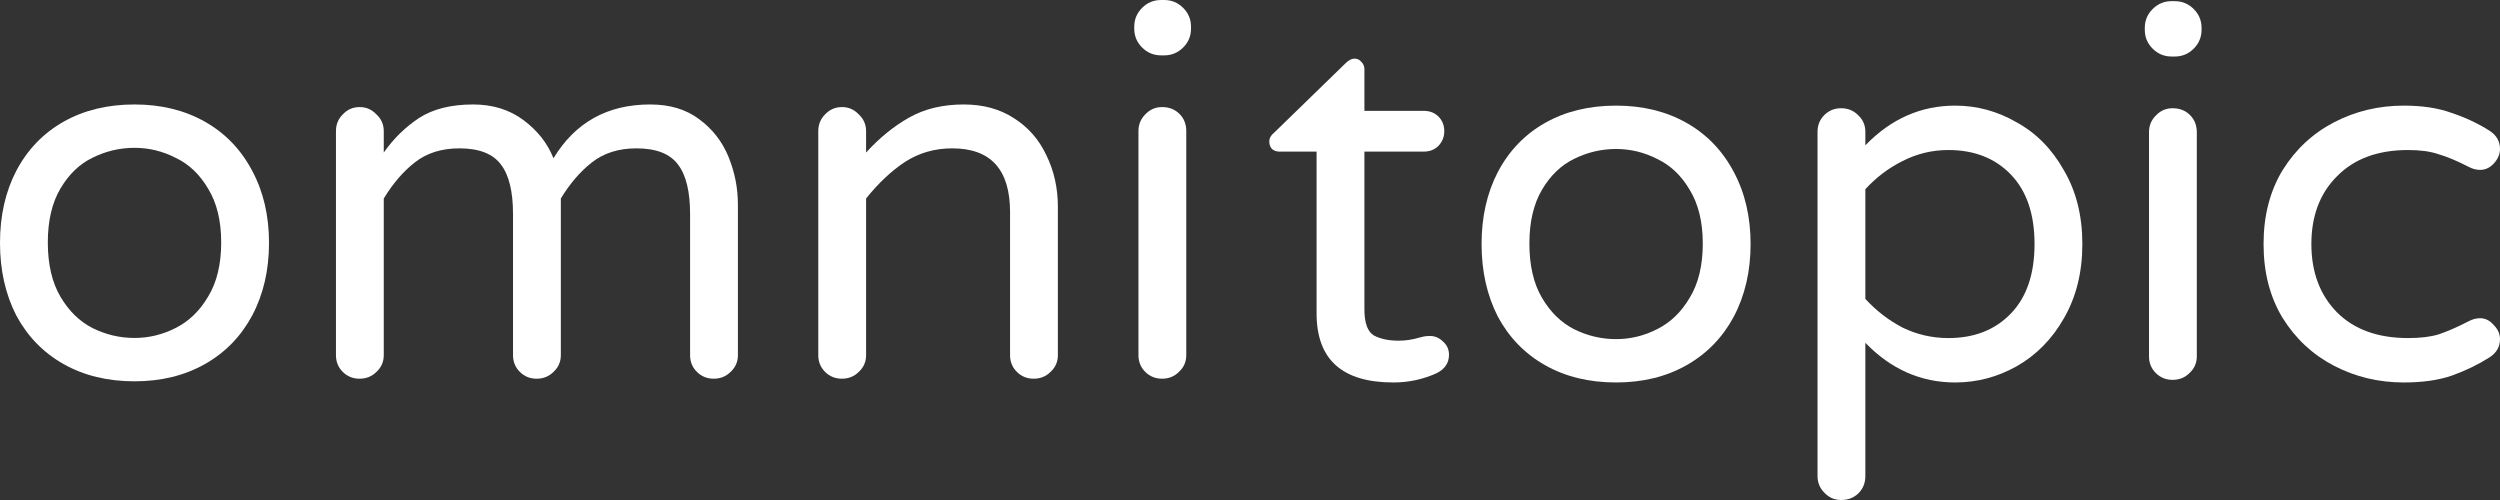 <svg width="300" height="60" viewBox="0 0 300 60" fill="none" xmlns="http://www.w3.org/2000/svg">
<rect x="0" y="0" width="300" height="60" fill="#333333" stroke="none"/>
<path d="M167.197 45.896C161.06 45.896 157.991 43.138 157.991 37.622V18.191H153.515C153.178 18.191 152.884 18.086 152.632 17.878C152.422 17.627 152.317 17.334 152.317 17C152.317 16.582 152.506 16.227 152.884 15.934L161.459 7.598C161.837 7.222 162.195 7.034 162.531 7.034C162.867 7.034 163.14 7.159 163.351 7.41C163.603 7.66 163.729 7.953 163.729 8.287V13.302H170.854C171.568 13.302 172.157 13.532 172.619 13.991C173.081 14.451 173.313 15.036 173.313 15.746C173.313 16.415 173.081 17 172.619 17.501C172.157 17.961 171.568 18.191 170.854 18.191H163.729V37.121C163.729 38.75 164.107 39.795 164.864 40.255C165.662 40.673 166.65 40.882 167.827 40.882C168.668 40.882 169.509 40.756 170.349 40.505C170.517 40.464 170.686 40.422 170.854 40.38C171.064 40.338 171.316 40.317 171.61 40.317C172.199 40.317 172.724 40.547 173.187 41.007C173.649 41.425 173.88 41.947 173.88 42.574C173.88 43.535 173.397 44.266 172.43 44.768C170.791 45.52 169.046 45.896 167.197 45.896Z" fill="white"/>
<path d="M193.93 45.896C190.694 45.896 187.856 45.207 185.418 43.828C182.98 42.449 181.089 40.505 179.744 37.998C178.441 35.449 177.789 32.545 177.789 29.285C177.789 26.026 178.441 23.143 179.744 20.636C181.089 18.086 182.98 16.122 185.418 14.743C187.856 13.364 190.694 12.675 193.93 12.675C197.125 12.675 199.941 13.364 202.379 14.743C204.817 16.122 206.709 18.086 208.054 20.636C209.399 23.143 210.071 26.026 210.071 29.285C210.071 32.545 209.399 35.449 208.054 37.998C206.709 40.505 204.817 42.449 202.379 43.828C199.941 45.207 197.125 45.896 193.93 45.896ZM193.93 40.694C195.654 40.694 197.293 40.297 198.848 39.503C200.446 38.709 201.749 37.455 202.758 35.742C203.808 34.028 204.334 31.855 204.334 29.223C204.334 26.632 203.808 24.48 202.758 22.767C201.749 21.053 200.446 19.821 198.848 19.068C197.293 18.274 195.654 17.878 193.93 17.878C192.165 17.878 190.484 18.274 188.886 19.068C187.331 19.821 186.049 21.053 185.04 22.767C184.031 24.48 183.527 26.632 183.527 29.223C183.527 31.855 184.031 34.028 185.04 35.742C186.049 37.455 187.331 38.709 188.886 39.503C190.484 40.297 192.165 40.694 193.93 40.694Z" fill="white"/>
<path d="M220.941 59.999C220.143 59.999 219.47 59.707 218.924 59.122C218.377 58.579 218.104 57.91 218.104 57.116V15.809C218.104 15.015 218.377 14.346 218.924 13.803C219.47 13.26 220.143 12.988 220.941 12.988C221.74 12.988 222.413 13.26 222.959 13.803C223.547 14.346 223.842 15.015 223.842 15.809V17.439C226.91 14.263 230.504 12.675 234.623 12.675C237.23 12.675 239.689 13.344 242 14.681C244.354 15.976 246.246 17.898 247.675 20.447C249.146 22.955 249.882 25.901 249.882 29.285C249.882 32.67 249.146 35.637 247.675 38.186C246.246 40.694 244.354 42.616 242 43.953C239.689 45.248 237.23 45.896 234.623 45.896C230.504 45.896 226.91 44.308 223.842 41.132V57.116C223.842 57.952 223.568 58.641 223.022 59.184C222.476 59.728 221.782 59.999 220.941 59.999ZM233.804 40.568C236.914 40.568 239.415 39.586 241.307 37.622C243.198 35.658 244.144 32.879 244.144 29.285C244.144 25.692 243.198 22.913 241.307 20.949C239.415 18.985 236.914 18.003 233.804 18.003C231.87 18.003 230.042 18.442 228.318 19.319C226.637 20.155 225.145 21.283 223.842 22.704V35.867C225.145 37.288 226.637 38.437 228.318 39.315C230.042 40.15 231.87 40.568 233.804 40.568Z" fill="white"/>
<path d="M260.592 6.783C259.709 6.783 258.952 6.469 258.322 5.843C257.691 5.216 257.376 4.464 257.376 3.586V3.335C257.376 2.458 257.691 1.706 258.322 1.079C258.952 0.452 259.709 0.139 260.592 0.139H260.97C261.853 0.139 262.609 0.452 263.24 1.079C263.87 1.706 264.186 2.458 264.186 3.335V3.586C264.186 4.464 263.87 5.216 263.24 5.843C262.609 6.469 261.853 6.783 260.97 6.783H260.592ZM260.718 45.583C259.919 45.583 259.246 45.311 258.7 44.768C258.154 44.225 257.88 43.556 257.88 42.762V15.872C257.88 15.078 258.154 14.409 258.7 13.866C259.246 13.281 259.919 12.988 260.718 12.988C261.558 12.988 262.252 13.26 262.798 13.803C263.345 14.346 263.618 15.036 263.618 15.872V42.762C263.618 43.556 263.324 44.225 262.735 44.768C262.189 45.311 261.516 45.583 260.718 45.583Z" fill="white"/>
<path d="M288.462 45.896C285.435 45.896 282.64 45.227 280.076 43.89C277.512 42.553 275.452 40.631 273.897 38.124C272.384 35.616 271.627 32.67 271.627 29.285C271.627 25.901 272.384 22.955 273.897 20.447C275.452 17.94 277.512 16.018 280.076 14.681C282.64 13.344 285.435 12.675 288.462 12.675C290.689 12.675 292.602 12.967 294.199 13.553C295.839 14.096 297.352 14.806 298.739 15.684C299.58 16.227 300 16.958 300 17.878C300 18.504 299.748 19.089 299.243 19.633C298.781 20.134 298.235 20.385 297.604 20.385C297.142 20.385 296.679 20.259 296.217 20.009C294.83 19.298 293.632 18.797 292.623 18.504C291.656 18.17 290.437 18.003 288.966 18.003C285.351 18.003 282.514 19.047 280.454 21.137C278.395 23.184 277.365 25.901 277.365 29.285C277.365 32.67 278.395 35.407 280.454 37.497C282.514 39.544 285.351 40.568 288.966 40.568C290.437 40.568 291.656 40.422 292.623 40.129C293.632 39.795 294.83 39.273 296.217 38.562C296.679 38.312 297.142 38.186 297.604 38.186C298.235 38.186 298.781 38.458 299.243 39.001C299.748 39.503 300 40.067 300 40.694C300 41.613 299.58 42.344 298.739 42.887C297.352 43.765 295.839 44.496 294.199 45.081C292.602 45.624 290.689 45.896 288.462 45.896Z" fill="white"/>
<path d="M16.141 45.757C12.905 45.757 10.067 45.068 7.629 43.689C5.191 42.31 3.3 40.367 1.955 37.859C0.652 35.31 0 32.406 0 29.147C0 25.887 0.652 23.004 1.955 20.497C3.3 17.948 5.191 15.984 7.629 14.605C10.067 13.226 12.905 12.536 16.141 12.536C19.336 12.536 22.152 13.226 24.59 14.605C27.028 15.984 28.919 17.948 30.265 20.497C31.61 23.004 32.282 25.887 32.282 29.147C32.282 32.406 31.61 35.31 30.265 37.859C28.919 40.367 27.028 42.31 24.59 43.689C22.152 45.068 19.336 45.757 16.141 45.757ZM16.141 40.555C17.864 40.555 19.504 40.158 21.059 39.364C22.656 38.57 23.959 37.316 24.968 35.603C26.019 33.89 26.544 31.717 26.544 29.084C26.544 26.493 26.019 24.341 24.968 22.628C23.959 20.915 22.656 19.682 21.059 18.93C19.504 18.136 17.864 17.739 16.141 17.739C14.376 17.739 12.694 18.136 11.097 18.93C9.542 19.682 8.26 20.915 7.251 22.628C6.242 24.341 5.738 26.493 5.738 29.084C5.738 31.717 6.242 33.89 7.251 35.603C8.26 37.316 9.542 38.57 11.097 39.364C12.694 40.158 14.376 40.555 16.141 40.555Z" fill="white"/>
<path d="M43.152 45.444C42.353 45.444 41.681 45.172 41.134 44.629C40.588 44.086 40.315 43.417 40.315 42.623V15.733C40.315 14.939 40.588 14.271 41.134 13.727C41.681 13.142 42.353 12.85 43.152 12.85C43.951 12.85 44.623 13.142 45.17 13.727C45.758 14.271 46.052 14.939 46.052 15.733V18.303C47.229 16.631 48.638 15.252 50.277 14.166C51.958 13.079 54.123 12.536 56.771 12.536C59.125 12.536 61.143 13.163 62.824 14.417C64.505 15.67 65.703 17.196 66.418 18.992C69.024 14.688 72.891 12.536 78.019 12.536C80.373 12.536 82.328 13.121 83.883 14.291C85.48 15.461 86.657 16.966 87.414 18.804C88.171 20.643 88.549 22.565 88.549 24.571V42.623C88.549 43.417 88.255 44.086 87.666 44.629C87.12 45.172 86.447 45.444 85.648 45.444C84.85 45.444 84.177 45.172 83.631 44.629C83.084 44.086 82.811 43.417 82.811 42.623V25.699C82.811 22.983 82.328 20.998 81.361 19.745C80.394 18.449 78.734 17.802 76.38 17.802C74.236 17.802 72.45 18.366 71.021 19.494C69.633 20.58 68.394 22.022 67.301 23.819V42.623C67.301 43.417 67.006 44.086 66.418 44.629C65.871 45.172 65.199 45.444 64.4 45.444C63.602 45.444 62.929 45.172 62.383 44.629C61.836 44.086 61.563 43.417 61.563 42.623V25.699C61.563 22.983 61.08 20.998 60.113 19.745C59.146 18.449 57.486 17.802 55.132 17.802C52.988 17.802 51.202 18.366 49.772 19.494C48.385 20.58 47.145 22.022 46.052 23.819V42.623C46.052 43.417 45.758 44.086 45.17 44.629C44.623 45.172 43.951 45.444 43.152 45.444Z" fill="white"/>
<path d="M101.031 45.444C100.232 45.444 99.56 45.172 99.013 44.629C98.467 44.086 98.194 43.417 98.194 42.623V15.733C98.194 14.939 98.467 14.271 99.013 13.727C99.56 13.142 100.232 12.85 101.031 12.85C101.83 12.85 102.502 13.142 103.049 13.727C103.637 14.271 103.931 14.939 103.931 15.733V18.303C105.529 16.548 107.252 15.148 109.102 14.103C110.951 13.059 113.137 12.536 115.659 12.536C117.971 12.536 119.967 13.079 121.649 14.166C123.372 15.252 124.675 16.736 125.558 18.616C126.483 20.497 126.945 22.565 126.945 24.822V42.623C126.945 43.417 126.651 44.086 126.062 44.629C125.516 45.172 124.843 45.444 124.045 45.444C123.246 45.444 122.573 45.172 122.027 44.629C121.481 44.086 121.207 43.417 121.207 42.623V25.449C121.207 20.351 118.895 17.802 114.272 17.802C112.17 17.802 110.278 18.345 108.597 19.431C106.958 20.518 105.403 21.98 103.931 23.819V42.623C103.931 43.417 103.637 44.086 103.049 44.629C102.502 45.172 101.83 45.444 101.031 45.444Z" fill="white"/>
<path d="M139.327 6.644C138.444 6.644 137.687 6.331 137.057 5.704C136.426 5.077 136.111 4.325 136.111 3.447V3.197C136.111 2.319 136.426 1.567 137.057 0.94C137.687 0.313 138.444 0 139.327 0H139.705C140.588 0 141.344 0.313 141.975 0.94C142.605 1.567 142.921 2.319 142.921 3.197V3.447C142.921 4.325 142.605 5.077 141.975 5.704C141.344 6.331 140.588 6.644 139.705 6.644H139.327ZM139.453 45.444C138.654 45.444 137.982 45.172 137.435 44.629C136.889 44.086 136.615 43.417 136.615 42.623V15.733C136.615 14.939 136.889 14.271 137.435 13.727C137.982 13.142 138.654 12.85 139.453 12.85C140.293 12.85 140.987 13.121 141.533 13.665C142.08 14.208 142.353 14.897 142.353 15.733V42.623C142.353 43.417 142.059 44.086 141.47 44.629C140.924 45.172 140.251 45.444 139.453 45.444Z" fill="white"/>
</svg>
